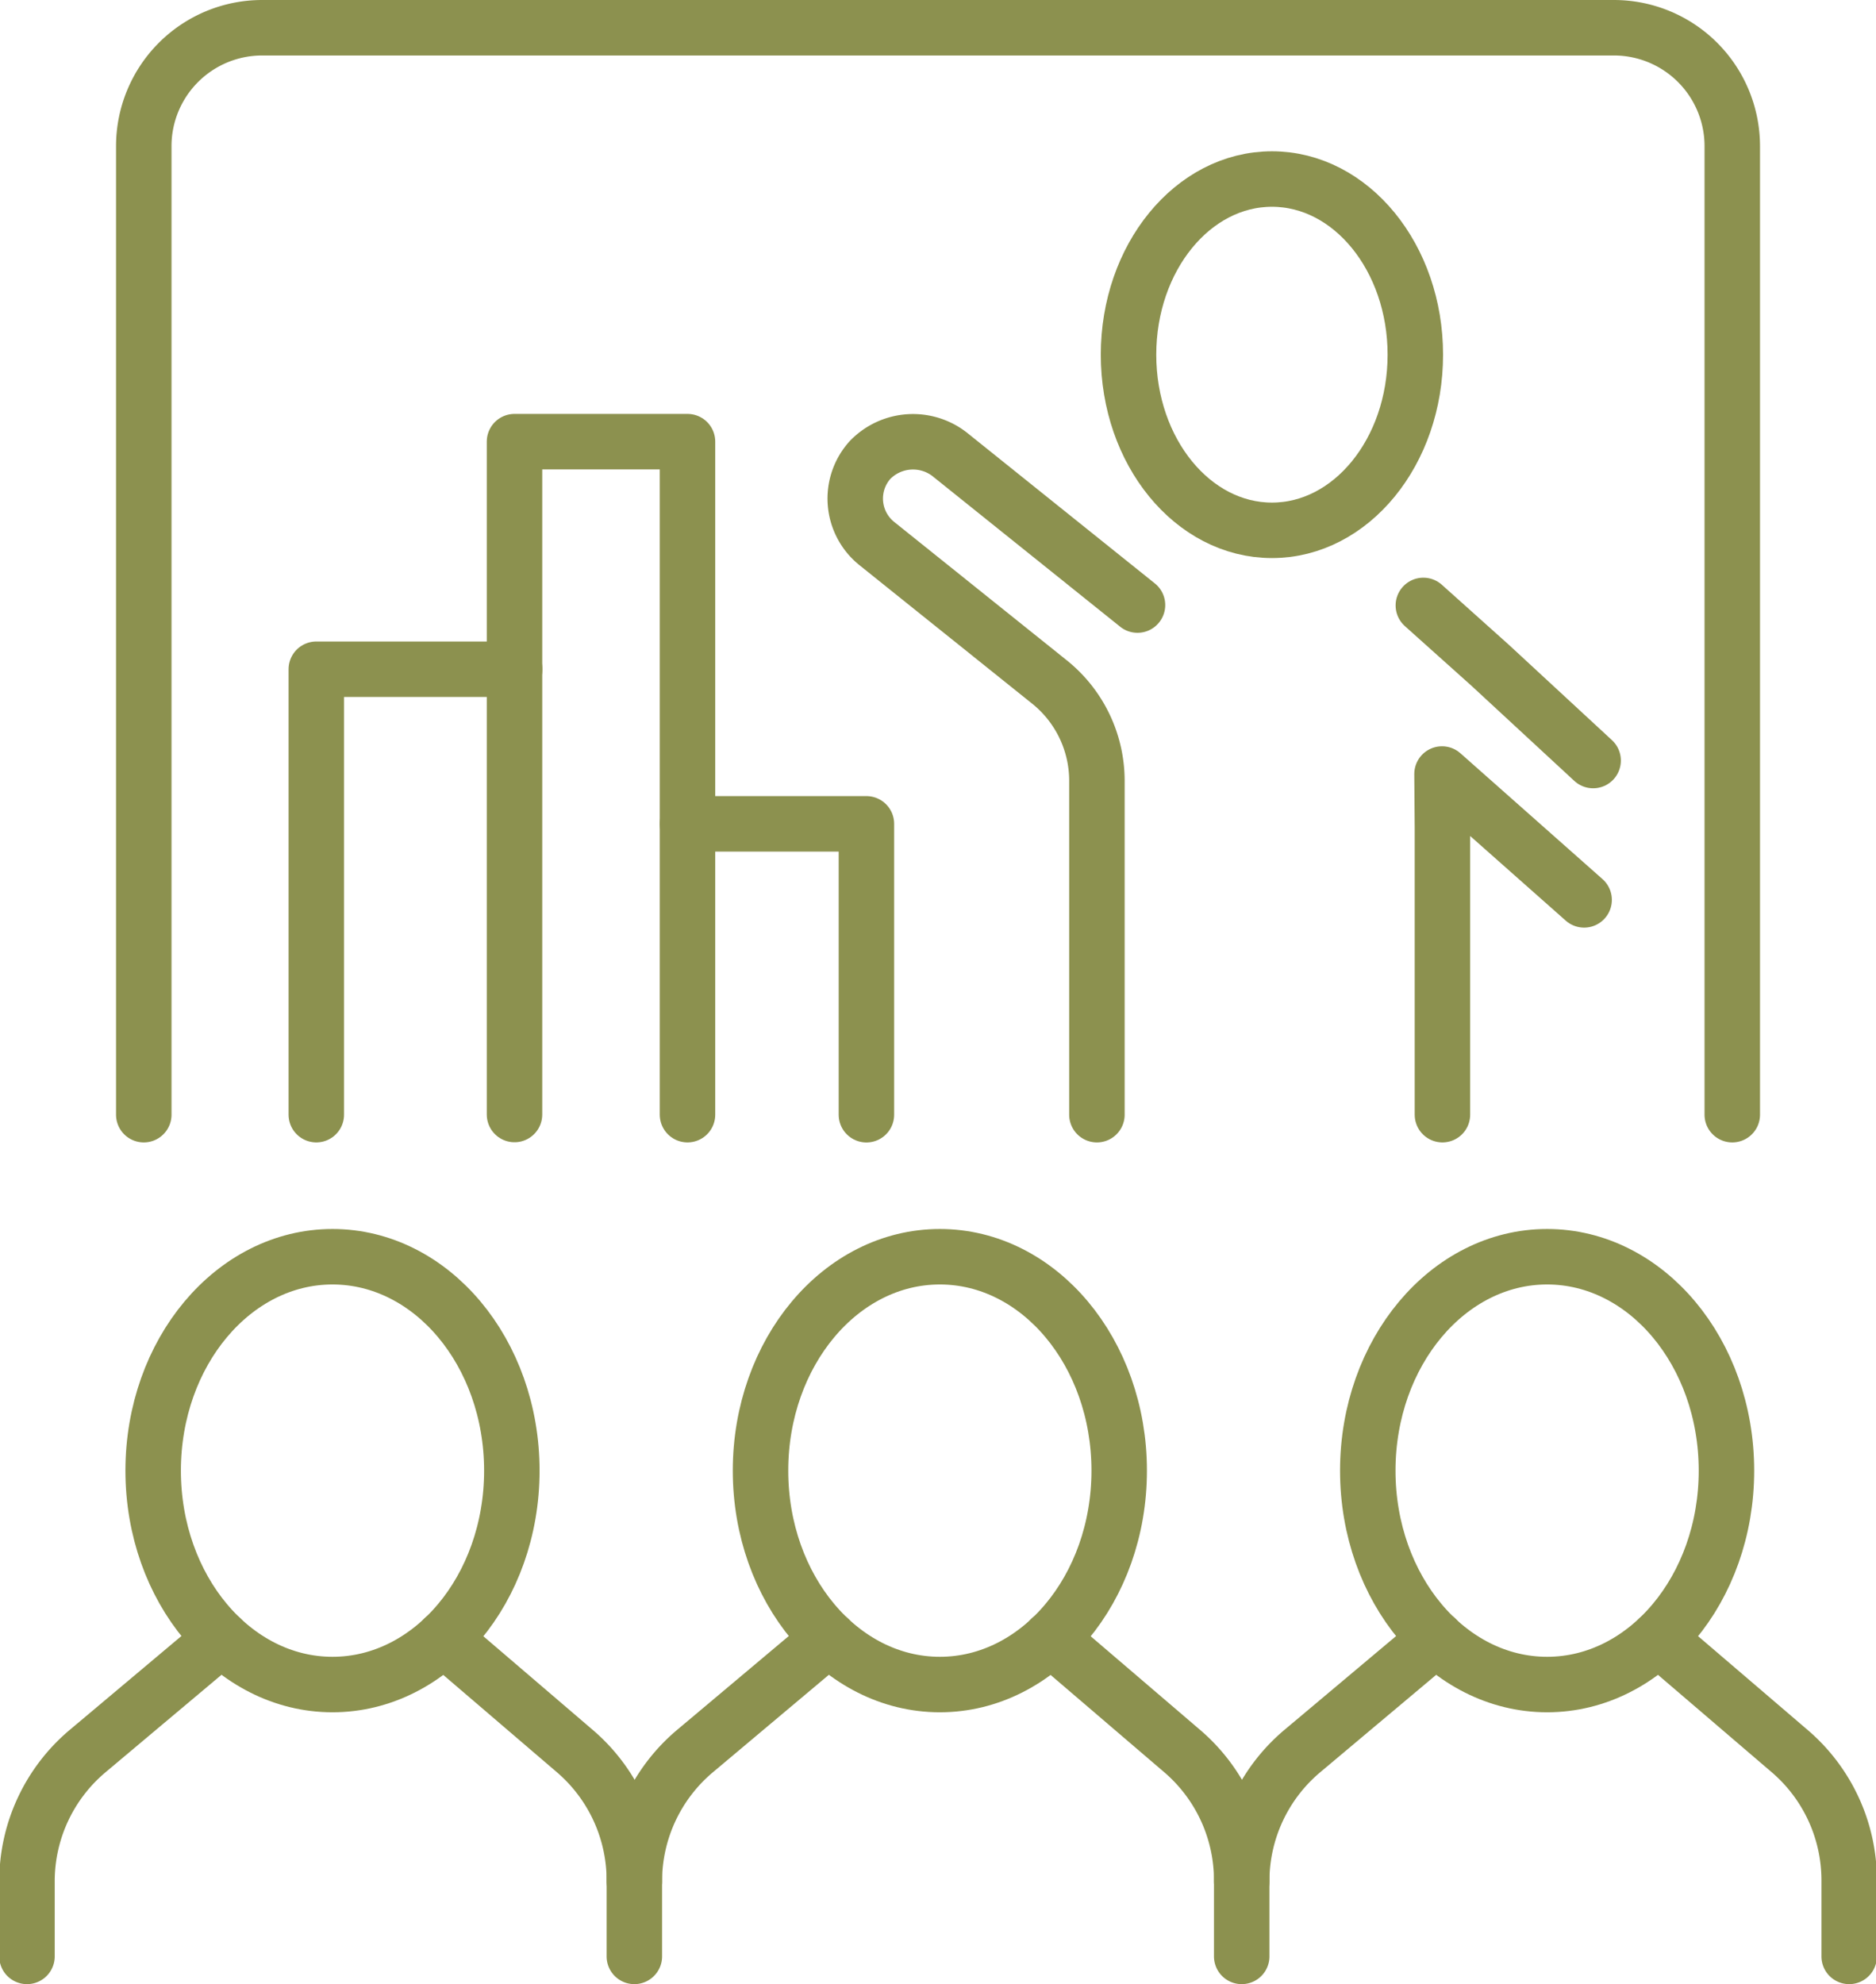 <svg preserveAspectRatio="xMidYMid slice" xmlns="http://www.w3.org/2000/svg" width="227px" height="240px" viewBox="0 0 35.815 37.836">
  <g id="Gruppe_10776" data-name="Gruppe 10776" transform="translate(-752.452 -1879.078)">
    <g id="Gruppe_10762" data-name="Gruppe 10762">
      <path id="Pfad_9905" data-name="Pfad 9905" d="M755.209,1900.334v-18.47a2.258,2.258,0,0,1,2.257-2.257h25.787a2.258,2.258,0,0,1,2.258,2.257v18.47" fill="none" stroke="#8c914f" stroke-linecap="round" stroke-linejoin="round" stroke-width="1.058"/>
      <path id="Pfad_9906" data-name="Pfad 9906" d="M779.465,1885.842c0,1.85-1.225,3.349-2.735,3.349s-2.736-1.5-2.736-3.349,1.225-3.35,2.736-3.35S779.465,1883.992,779.465,1885.842Z" fill="none" stroke="#8c914f" stroke-linecap="round" stroke-linejoin="round" stroke-width="1.058"/>
      <path id="Pfad_9907" data-name="Pfad 9907" d="M782.857,1893.581l-1.965-1.817-1.274-1.141" fill="none" stroke="#8c914f" stroke-linecap="round" stroke-linejoin="round" stroke-width="1.058"/>
      <path id="Pfad_9908" data-name="Pfad 9908" d="M779.982,1900.334v-5.449l-.008-1.047,2.711,2.4" fill="none" stroke="#8c914f" stroke-linecap="round" stroke-linejoin="round" stroke-width="1.058"/>
      <path id="Pfad_9909" data-name="Pfad 9909" d="M774.165,1890.616l-3.551-2.848a1.14,1.14,0,0,0-1.554.085,1.1,1.1,0,0,0,.131,1.589l3.3,2.645a2.416,2.416,0,0,1,.9,1.885v6.362" fill="none" stroke="#8c914f" stroke-linecap="round" stroke-linejoin="round" stroke-width="1.058"/>
    </g>
    <g id="Gruppe_10775" data-name="Gruppe 10775">
      <g id="Gruppe_10766" data-name="Gruppe 10766">
        <g id="Gruppe_10765" data-name="Gruppe 10765">
          <g id="Gruppe_10764" data-name="Gruppe 10764">
            <g id="Gruppe_10763" data-name="Gruppe 10763">
              <path id="Pfad_9910" data-name="Pfad 9910" d="M760.926,1910.325l2.506,2.145a3.245,3.245,0,0,1,1.135,2.465v1.45" fill="none" stroke="#8c914f" stroke-linecap="round" stroke-linejoin="round" stroke-width="1.058"/>
              <path id="Pfad_9911" data-name="Pfad 9911" d="M756.691,1910.325l-2.552,2.144a3.244,3.244,0,0,0-1.158,2.484v1.432" fill="none" stroke="#8c914f" stroke-linecap="round" stroke-linejoin="round" stroke-width="1.058"/>
            </g>
            <path id="Pfad_9912" data-name="Pfad 9912" d="M762.23,1907.122c0,2.253-1.532,4.079-3.421,4.079s-3.421-1.826-3.421-4.079,1.532-4.079,3.421-4.079S762.23,1904.869,762.23,1907.122Z" fill="none" stroke="#8c914f" stroke-linecap="round" stroke-linejoin="round" stroke-width="1.058"/>
          </g>
        </g>
      </g>
      <g id="Gruppe_10770" data-name="Gruppe 10770">
        <g id="Gruppe_10769" data-name="Gruppe 10769">
          <g id="Gruppe_10768" data-name="Gruppe 10768">
            <g id="Gruppe_10767" data-name="Gruppe 10767">
              <path id="Pfad_9913" data-name="Pfad 9913" d="M772.511,1910.325l2.507,2.145a3.245,3.245,0,0,1,1.135,2.465v1.45" fill="none" stroke="#8c914f" stroke-linecap="round" stroke-linejoin="round" stroke-width="1.058"/>
              <path id="Pfad_9914" data-name="Pfad 9914" d="M768.277,1910.325l-2.552,2.144a3.244,3.244,0,0,0-1.158,2.484" fill="none" stroke="#8c914f" stroke-linecap="round" stroke-linejoin="round" stroke-width="1.058"/>
            </g>
            <path id="Pfad_9915" data-name="Pfad 9915" d="M773.816,1907.122c0,2.253-1.532,4.079-3.421,4.079s-3.421-1.826-3.421-4.079,1.531-4.079,3.421-4.079S773.816,1904.869,773.816,1907.122Z" fill="none" stroke="#8c914f" stroke-linecap="round" stroke-linejoin="round" stroke-width="1.058"/>
          </g>
        </g>
      </g>
      <g id="Gruppe_10774" data-name="Gruppe 10774">
        <g id="Gruppe_10773" data-name="Gruppe 10773">
          <g id="Gruppe_10772" data-name="Gruppe 10772">
            <g id="Gruppe_10771" data-name="Gruppe 10771">
              <path id="Pfad_9916" data-name="Pfad 9916" d="M784.1,1910.325l2.506,2.145a3.242,3.242,0,0,1,1.135,2.465v1.45" fill="none" stroke="#8c914f" stroke-linecap="round" stroke-linejoin="round" stroke-width="1.058"/>
              <path id="Pfad_9917" data-name="Pfad 9917" d="M779.863,1910.325l-2.553,2.144a3.243,3.243,0,0,0-1.157,2.484" fill="none" stroke="#8c914f" stroke-linecap="round" stroke-linejoin="round" stroke-width="1.058"/>
            </g>
            <path id="Pfad_9918" data-name="Pfad 9918" d="M785.4,1907.122c0,2.253-1.531,4.079-3.421,4.079s-3.421-1.826-3.421-4.079,1.532-4.079,3.421-4.079S785.4,1904.869,785.4,1907.122Z" fill="none" stroke="#8c914f" stroke-linecap="round" stroke-linejoin="round" stroke-width="1.058"/>
          </g>
        </g>
      </g>
    </g>
    <path id="Pfad_9919" data-name="Pfad 9919" d="M765.581,1900.334V1887.5h-3.3v12.831" fill="none" stroke="#8c914f" stroke-linecap="round" stroke-linejoin="round" stroke-width="1.058"/>
    <path id="Pfad_9920" data-name="Pfad 9920" d="M765.581,1894.788h3.413v5.547" fill="none" stroke="#8c914f" stroke-linecap="round" stroke-linejoin="round" stroke-width="1.058"/>
    <path id="Pfad_9921" data-name="Pfad 9921" d="M762.284,1891.84H758.5v8.494" fill="none" stroke="#8c914f" stroke-linecap="round" stroke-linejoin="round" stroke-width="1.058"/>
  </g>
</svg>
